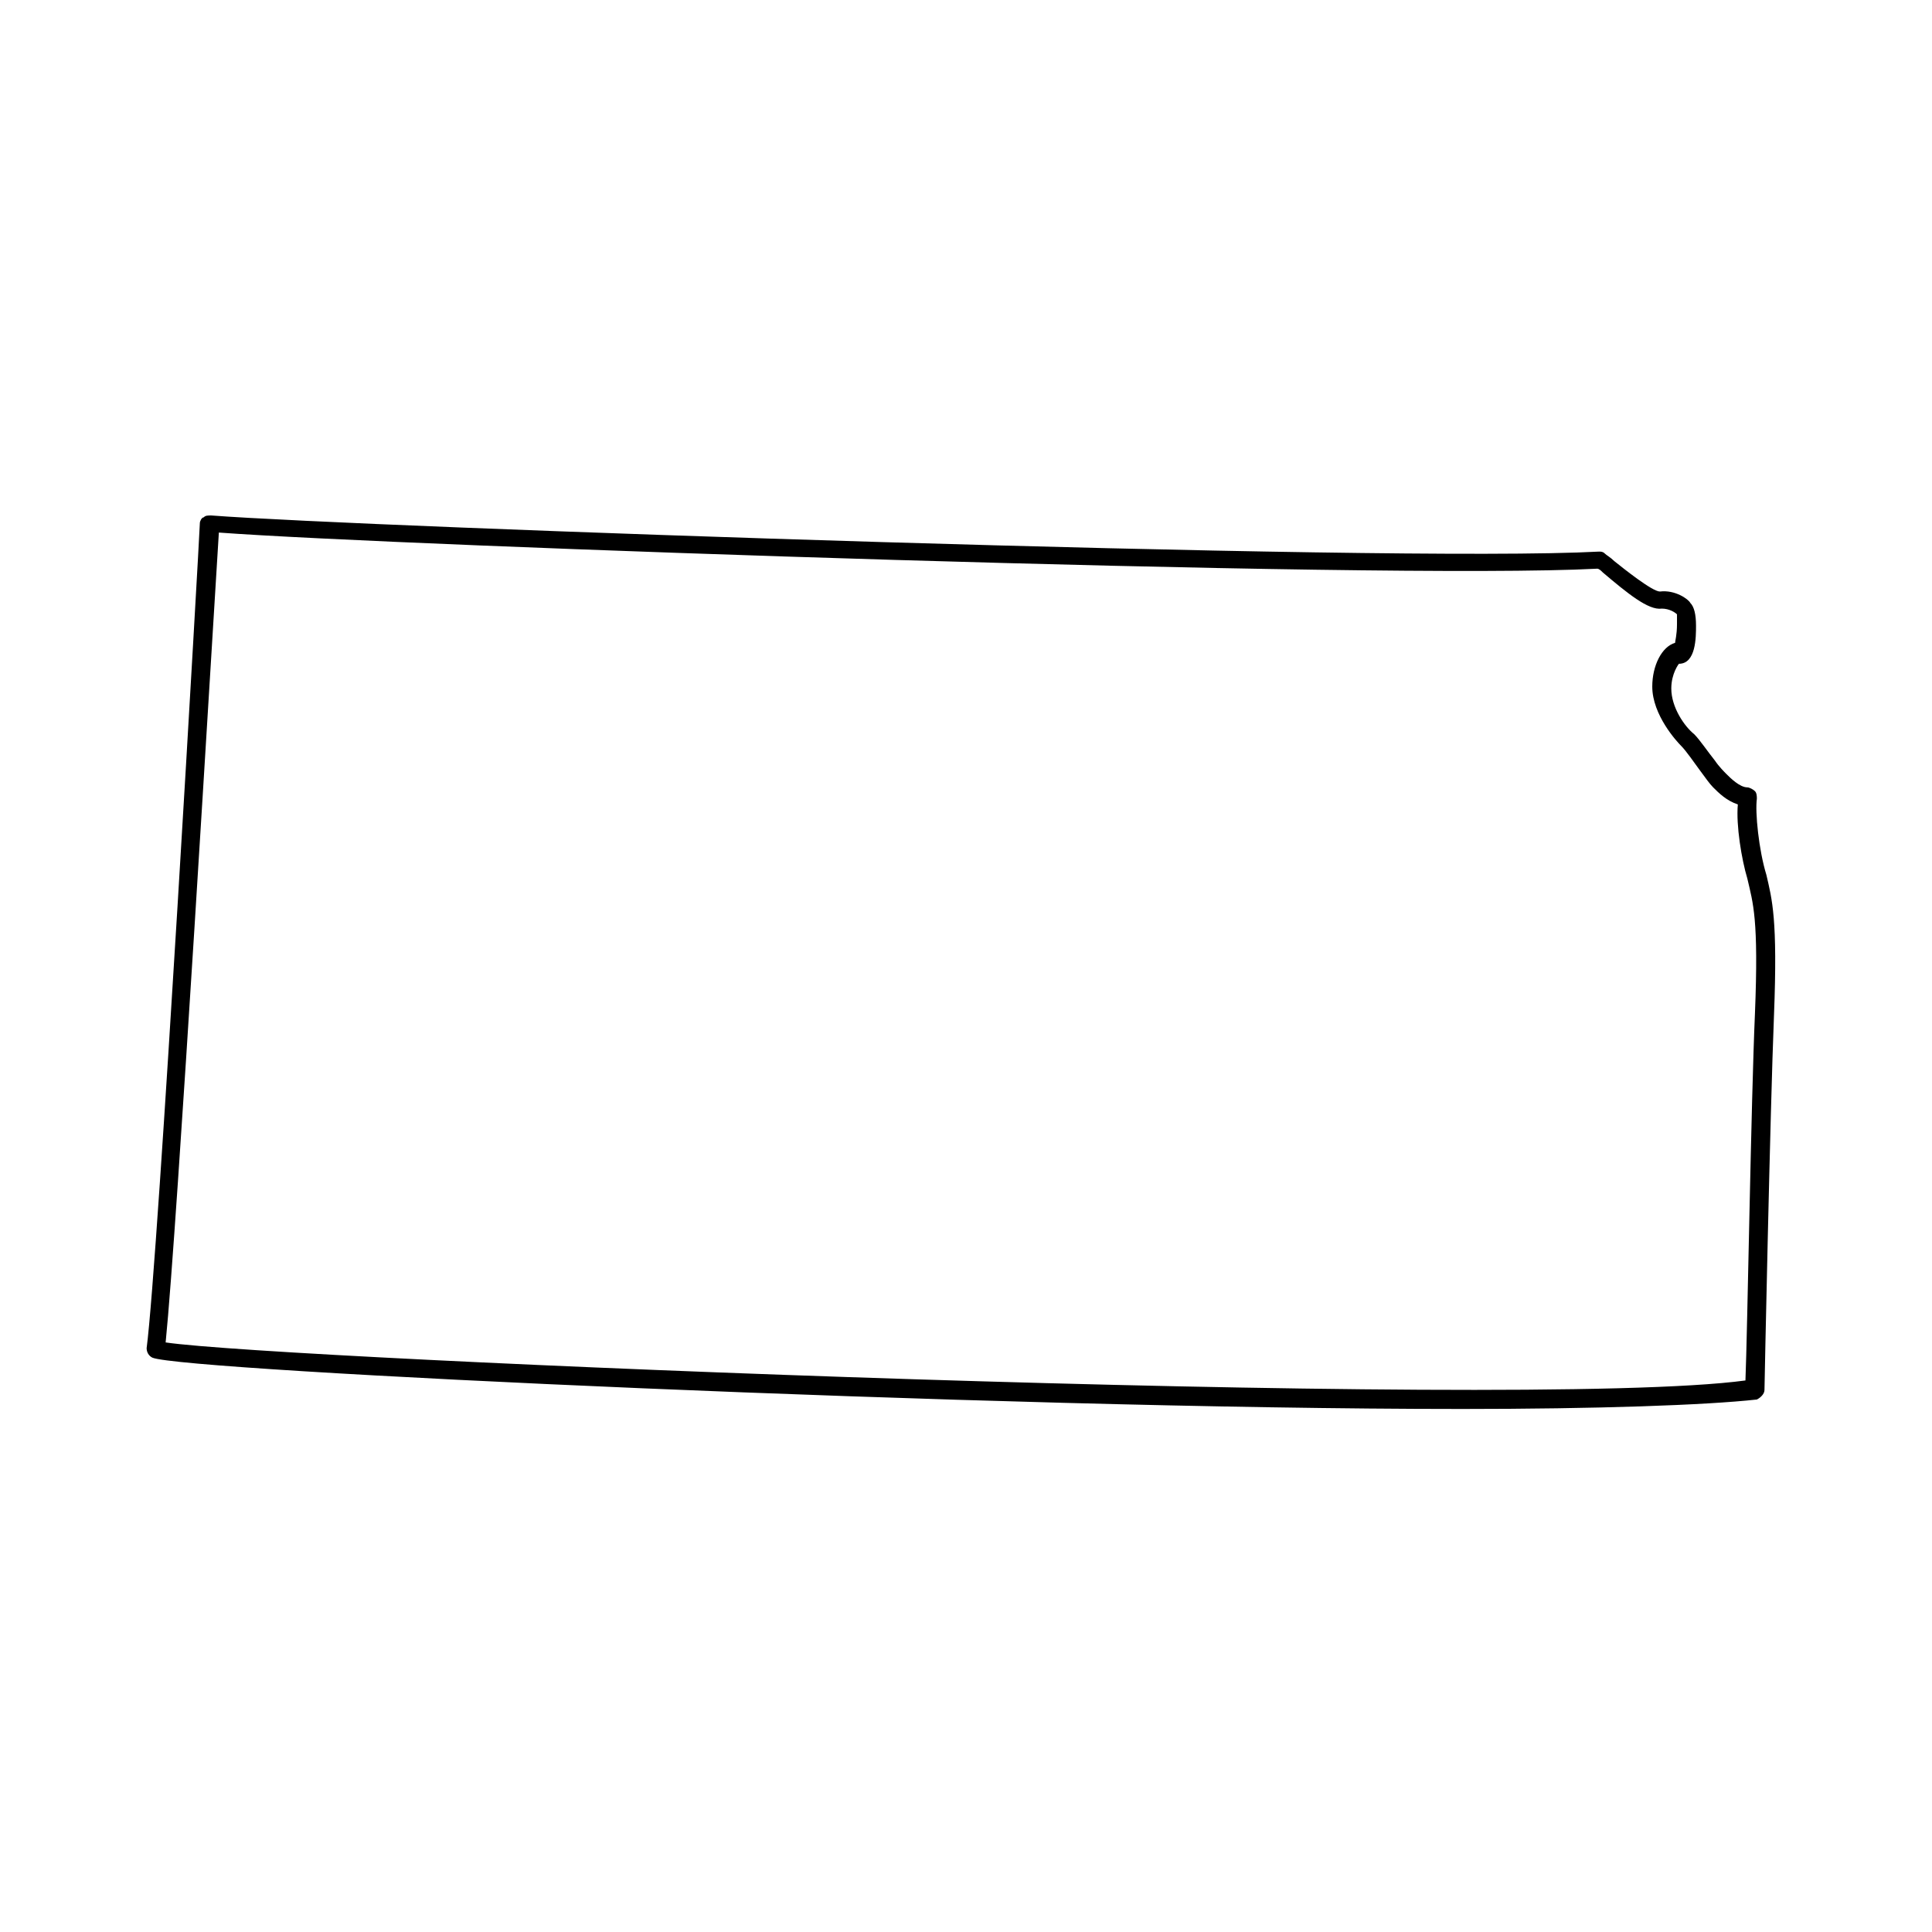 <?xml version="1.0" encoding="UTF-8"?>
<!-- Uploaded to: SVG Repo, www.svgrepo.com, Generator: SVG Repo Mixer Tools -->
<svg fill="#000000" width="800px" height="800px" version="1.1" viewBox="144 144 512 512" xmlns="http://www.w3.org/2000/svg">
 <path d="m530.99 517.39c-123.94 0-338.56-10.078-346.62-13.602-1.008-0.504-1.512-1.512-1.512-2.519 3.023-22.672 14.105-216.64 14.105-218.65 0-0.504 0.504-1.512 1.008-1.512 0.504-0.504 1.008-0.504 2.016-0.504 39.297 3.023 311.86 12.594 367.78 9.574 0.504 0 1.008 0 1.512 0.504 0.504 0.504 1.512 1.008 2.519 2.016 2.519 2.016 10.078 8.062 12.09 8.062 4.031-0.504 7.559 2.016 8.062 3.023 1.008 1.008 1.512 3.023 1.512 6.047 0 3.023 0 10.078-4.535 10.078 0 0-2.016 2.519-2.016 6.551 0 5.039 3.527 10.078 6.047 12.09 1.512 1.512 3.527 4.535 5.543 7.055 1.008 1.512 2.519 3.023 3.023 3.527 1.008 1.008 3.527 3.527 5.543 3.527 0.504 0 1.512 0.504 2.016 1.008 0.504 0.504 0.504 1.512 0.504 2.016-0.504 3.527 0.504 13.602 2.519 20.152 1.512 6.551 3.023 11.586 2.016 37.281-1.008 25.191-2.519 98.242-2.519 99.25s-1.008 2.016-2.016 2.519c-13.605 1.5-42.324 2.508-78.598 2.508zm-343.09-17.633c30.23 4.535 359.21 18.137 418.66 10.078 0.504-12.09 1.512-74.562 2.519-97.234 1.008-25.191-0.504-29.223-2.016-35.77-1.512-5.039-3.023-14.105-2.519-19.648-3.023-1.008-5.039-3.023-6.551-4.535-1.008-1.008-2.016-2.519-3.527-4.535-1.512-2.016-3.527-5.039-5.039-6.551-1.008-1.008-7.559-8.062-7.559-15.617 0-5.543 2.519-10.578 6.047-11.586 0-0.504 0.504-2.016 0.504-5.039v-2.519c-0.504-0.504-2.016-1.512-4.031-1.512-3.527 0.504-9.07-4.031-15.617-9.574-0.504-0.504-1.008-1.008-1.512-1.008-57.434 3.023-317.9-6.047-365.26-9.574-1.508 23.68-11.078 184.9-14.102 214.62z"/>
</svg>
